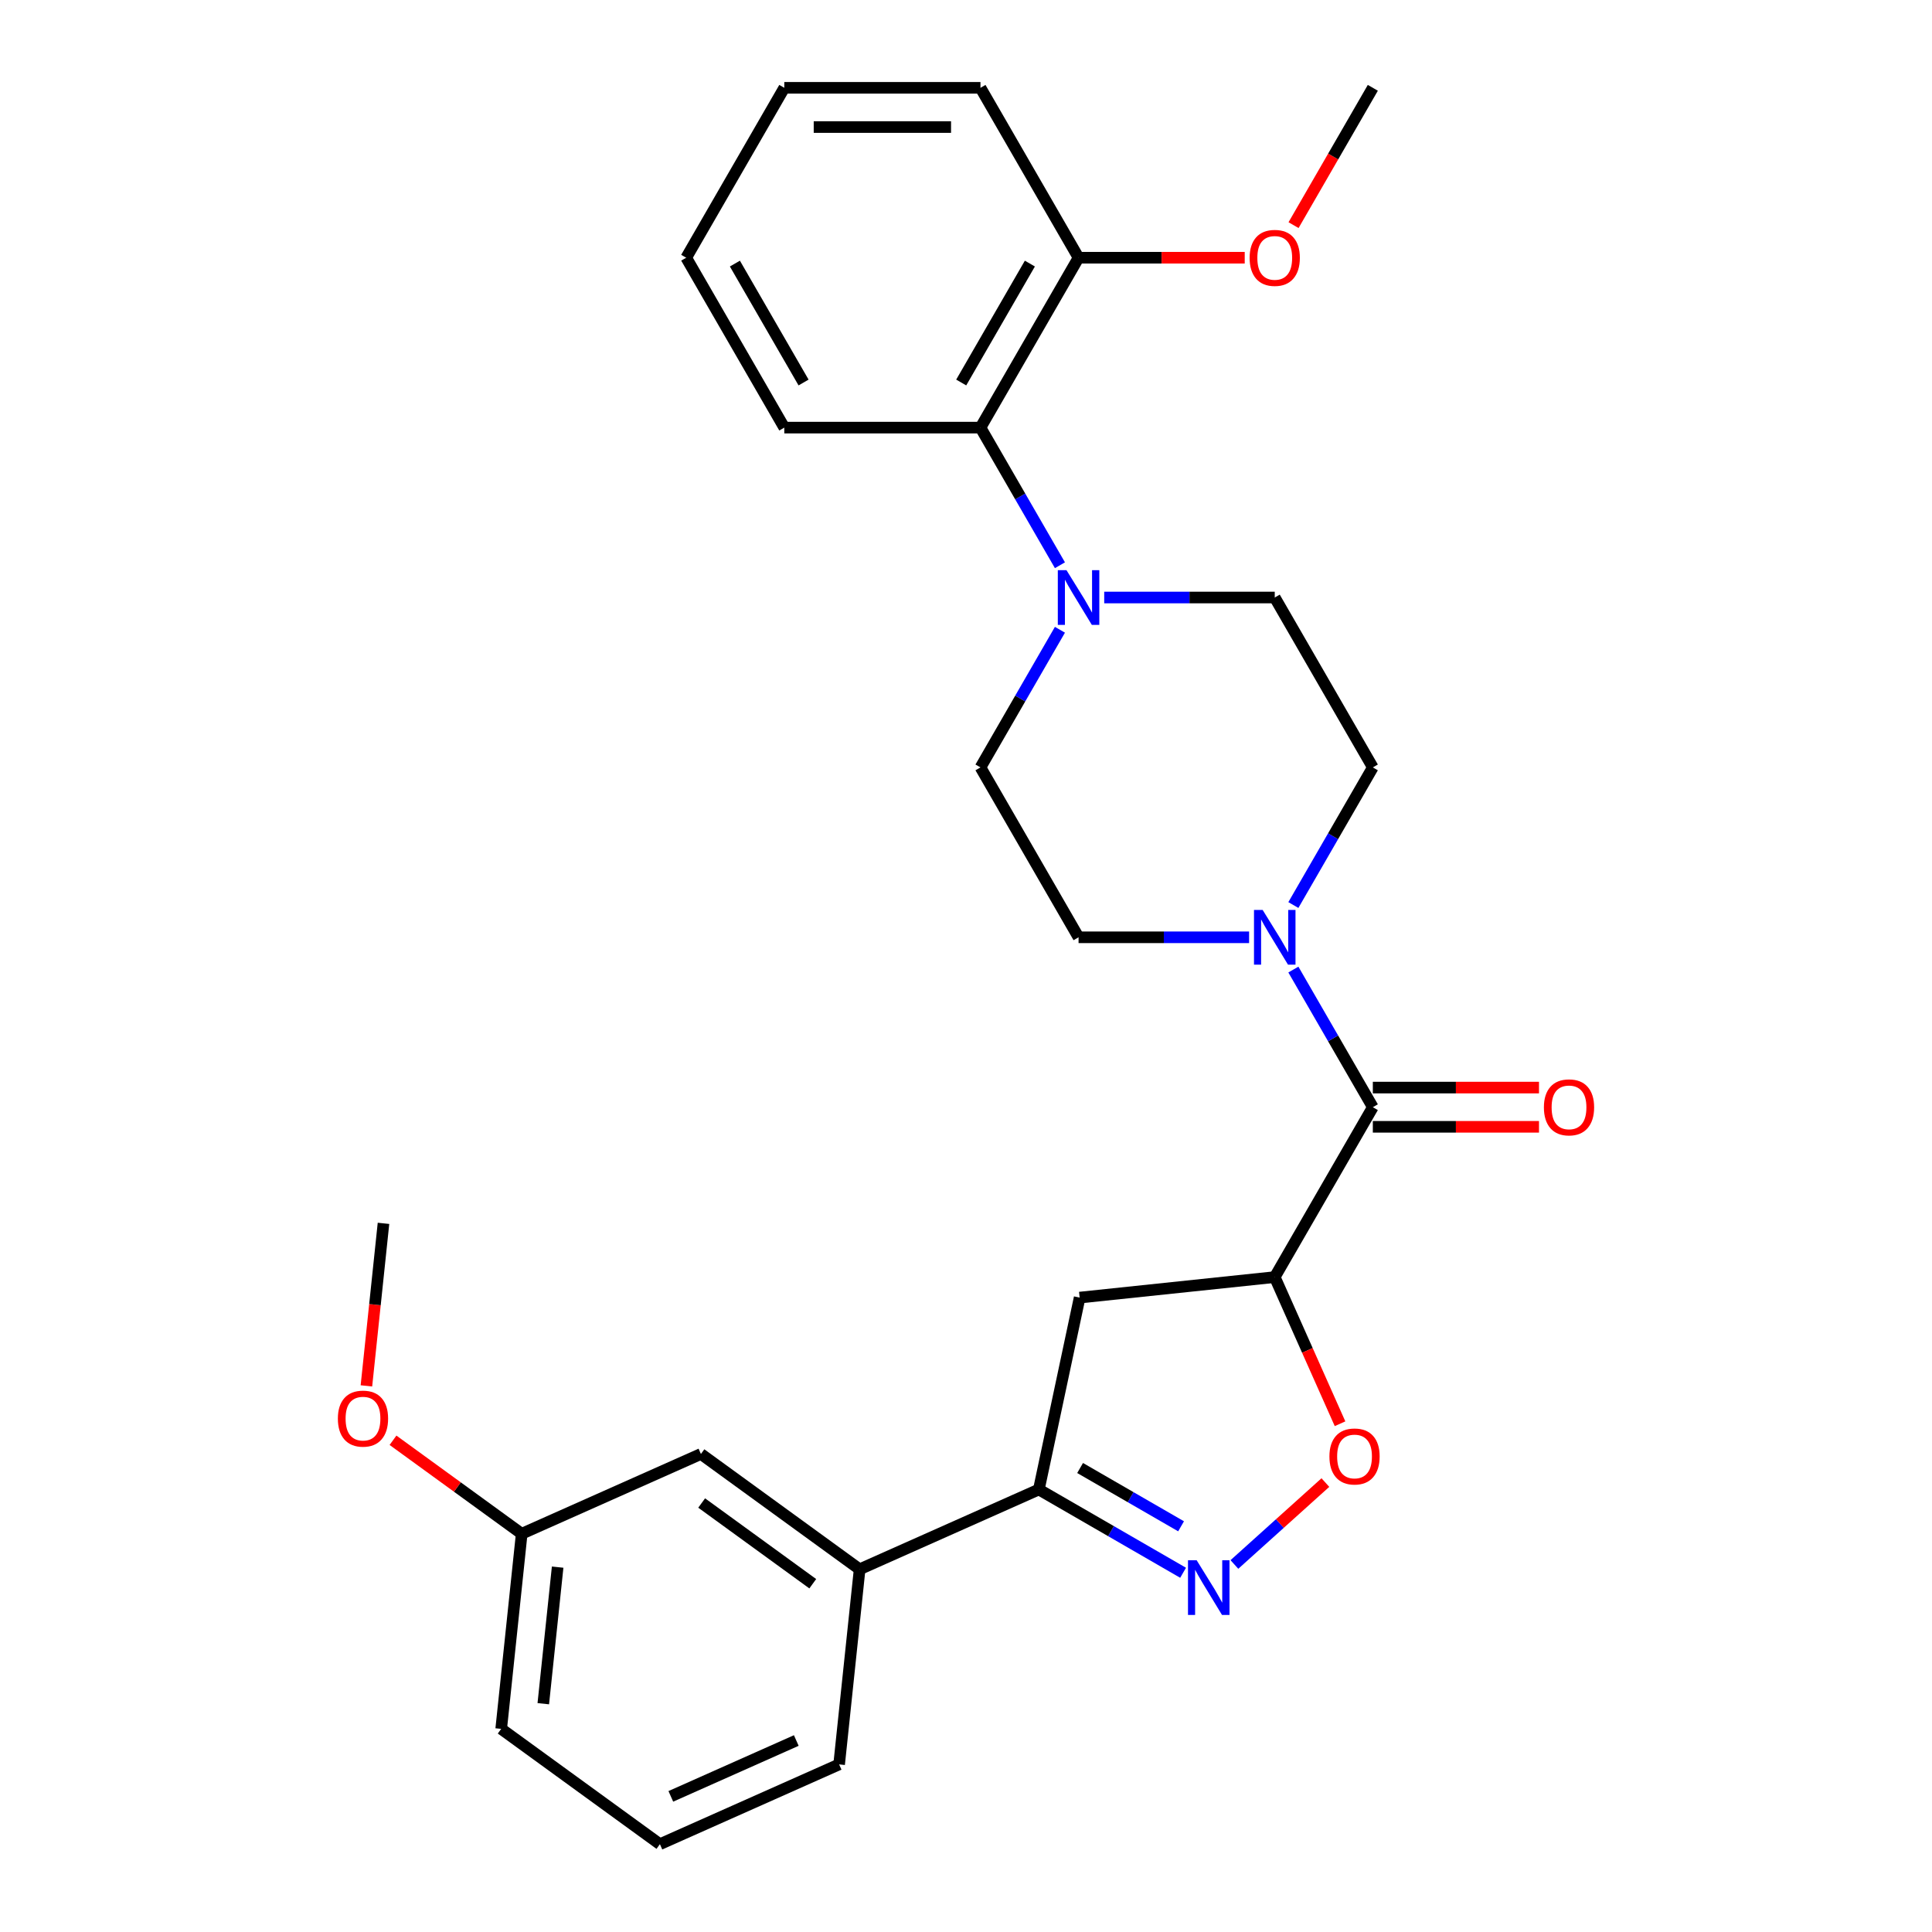 <?xml version='1.0' encoding='iso-8859-1'?>
<svg version='1.1' baseProfile='full'
              xmlns='http://www.w3.org/2000/svg'
                      xmlns:rdkit='http://www.rdkit.org/xml'
                      xmlns:xlink='http://www.w3.org/1999/xlink'
                  xml:space='preserve'
width='1000px' height='1000px' viewBox='0 0 1000 1000'>
<!-- END OF HEADER -->
<rect style='opacity:1.0;fill:#FFFFFF;stroke:none' width='1000' height='1000' x='0' y='0'> </rect>
<path class='bond-1' d='M 659.805,661.021 L 710.576,573.083' style='fill:none;fill-rule:evenodd;stroke:#000000;stroke-width:6px;stroke-linecap:butt;stroke-linejoin:miter;stroke-opacity:1' />
<path class='bond-2' d='M 659.805,661.021 L 676.702,698.973' style='fill:none;fill-rule:evenodd;stroke:#000000;stroke-width:6px;stroke-linecap:butt;stroke-linejoin:miter;stroke-opacity:1' />
<path class='bond-2' d='M 676.702,698.973 L 693.6,736.925' style='fill:none;fill-rule:evenodd;stroke:#FF0000;stroke-width:6px;stroke-linecap:butt;stroke-linejoin:miter;stroke-opacity:1' />
<path class='bond-6' d='M 659.805,661.021 L 558.819,671.635' style='fill:none;fill-rule:evenodd;stroke:#000000;stroke-width:6px;stroke-linecap:butt;stroke-linejoin:miter;stroke-opacity:1' />
<path class='bond-0' d='M 638.924,809.773 L 662.469,788.573' style='fill:none;fill-rule:evenodd;stroke:#0000FF;stroke-width:6px;stroke-linecap:butt;stroke-linejoin:miter;stroke-opacity:1' />
<path class='bond-0' d='M 662.469,788.573 L 686.014,767.373' style='fill:none;fill-rule:evenodd;stroke:#FF0000;stroke-width:6px;stroke-linecap:butt;stroke-linejoin:miter;stroke-opacity:1' />
<path class='bond-28' d='M 612.367,814.063 L 575.037,792.51' style='fill:none;fill-rule:evenodd;stroke:#0000FF;stroke-width:6px;stroke-linecap:butt;stroke-linejoin:miter;stroke-opacity:1' />
<path class='bond-28' d='M 575.037,792.51 L 537.707,770.958' style='fill:none;fill-rule:evenodd;stroke:#000000;stroke-width:6px;stroke-linecap:butt;stroke-linejoin:miter;stroke-opacity:1' />
<path class='bond-28' d='M 611.322,790.009 L 585.191,774.923' style='fill:none;fill-rule:evenodd;stroke:#0000FF;stroke-width:6px;stroke-linecap:butt;stroke-linejoin:miter;stroke-opacity:1' />
<path class='bond-28' d='M 585.191,774.923 L 559.06,759.836' style='fill:none;fill-rule:evenodd;stroke:#000000;stroke-width:6px;stroke-linecap:butt;stroke-linejoin:miter;stroke-opacity:1' />
<path class='bond-3' d='M 710.576,573.083 L 690.011,537.463' style='fill:none;fill-rule:evenodd;stroke:#000000;stroke-width:6px;stroke-linecap:butt;stroke-linejoin:miter;stroke-opacity:1' />
<path class='bond-3' d='M 690.011,537.463 L 669.446,501.843' style='fill:none;fill-rule:evenodd;stroke:#0000FF;stroke-width:6px;stroke-linecap:butt;stroke-linejoin:miter;stroke-opacity:1' />
<path class='bond-11' d='M 710.576,583.237 L 753.578,583.237' style='fill:none;fill-rule:evenodd;stroke:#000000;stroke-width:6px;stroke-linecap:butt;stroke-linejoin:miter;stroke-opacity:1' />
<path class='bond-11' d='M 753.578,583.237 L 796.579,583.237' style='fill:none;fill-rule:evenodd;stroke:#FF0000;stroke-width:6px;stroke-linecap:butt;stroke-linejoin:miter;stroke-opacity:1' />
<path class='bond-11' d='M 710.576,562.928 L 753.578,562.928' style='fill:none;fill-rule:evenodd;stroke:#000000;stroke-width:6px;stroke-linecap:butt;stroke-linejoin:miter;stroke-opacity:1' />
<path class='bond-11' d='M 753.578,562.928 L 796.579,562.928' style='fill:none;fill-rule:evenodd;stroke:#FF0000;stroke-width:6px;stroke-linecap:butt;stroke-linejoin:miter;stroke-opacity:1' />
<path class='bond-9' d='M 669.446,468.446 L 690.011,432.826' style='fill:none;fill-rule:evenodd;stroke:#0000FF;stroke-width:6px;stroke-linecap:butt;stroke-linejoin:miter;stroke-opacity:1' />
<path class='bond-9' d='M 690.011,432.826 L 710.576,397.207' style='fill:none;fill-rule:evenodd;stroke:#000000;stroke-width:6px;stroke-linecap:butt;stroke-linejoin:miter;stroke-opacity:1' />
<path class='bond-10' d='M 646.526,485.145 L 602.395,485.145' style='fill:none;fill-rule:evenodd;stroke:#0000FF;stroke-width:6px;stroke-linecap:butt;stroke-linejoin:miter;stroke-opacity:1' />
<path class='bond-10' d='M 602.395,485.145 L 558.263,485.145' style='fill:none;fill-rule:evenodd;stroke:#000000;stroke-width:6px;stroke-linecap:butt;stroke-linejoin:miter;stroke-opacity:1' />
<path class='bond-4' d='M 537.707,770.958 L 558.819,671.635' style='fill:none;fill-rule:evenodd;stroke:#000000;stroke-width:6px;stroke-linecap:butt;stroke-linejoin:miter;stroke-opacity:1' />
<path class='bond-8' d='M 537.707,770.958 L 444.944,812.259' style='fill:none;fill-rule:evenodd;stroke:#000000;stroke-width:6px;stroke-linecap:butt;stroke-linejoin:miter;stroke-opacity:1' />
<path class='bond-5' d='M 548.622,325.967 L 528.057,361.587' style='fill:none;fill-rule:evenodd;stroke:#0000FF;stroke-width:6px;stroke-linecap:butt;stroke-linejoin:miter;stroke-opacity:1' />
<path class='bond-5' d='M 528.057,361.587 L 507.492,397.207' style='fill:none;fill-rule:evenodd;stroke:#000000;stroke-width:6px;stroke-linecap:butt;stroke-linejoin:miter;stroke-opacity:1' />
<path class='bond-7' d='M 548.622,292.57 L 528.057,256.95' style='fill:none;fill-rule:evenodd;stroke:#0000FF;stroke-width:6px;stroke-linecap:butt;stroke-linejoin:miter;stroke-opacity:1' />
<path class='bond-7' d='M 528.057,256.95 L 507.492,221.331' style='fill:none;fill-rule:evenodd;stroke:#000000;stroke-width:6px;stroke-linecap:butt;stroke-linejoin:miter;stroke-opacity:1' />
<path class='bond-29' d='M 571.541,309.269 L 615.673,309.269' style='fill:none;fill-rule:evenodd;stroke:#0000FF;stroke-width:6px;stroke-linecap:butt;stroke-linejoin:miter;stroke-opacity:1' />
<path class='bond-29' d='M 615.673,309.269 L 659.805,309.269' style='fill:none;fill-rule:evenodd;stroke:#000000;stroke-width:6px;stroke-linecap:butt;stroke-linejoin:miter;stroke-opacity:1' />
<path class='bond-15' d='M 507.492,221.331 L 558.263,133.393' style='fill:none;fill-rule:evenodd;stroke:#000000;stroke-width:6px;stroke-linecap:butt;stroke-linejoin:miter;stroke-opacity:1' />
<path class='bond-15' d='M 497.52,197.986 L 533.059,136.429' style='fill:none;fill-rule:evenodd;stroke:#000000;stroke-width:6px;stroke-linecap:butt;stroke-linejoin:miter;stroke-opacity:1' />
<path class='bond-20' d='M 507.492,221.331 L 405.95,221.331' style='fill:none;fill-rule:evenodd;stroke:#000000;stroke-width:6px;stroke-linecap:butt;stroke-linejoin:miter;stroke-opacity:1' />
<path class='bond-14' d='M 444.944,812.259 L 362.795,752.574' style='fill:none;fill-rule:evenodd;stroke:#000000;stroke-width:6px;stroke-linecap:butt;stroke-linejoin:miter;stroke-opacity:1' />
<path class='bond-14' d='M 420.685,819.736 L 363.18,777.956' style='fill:none;fill-rule:evenodd;stroke:#000000;stroke-width:6px;stroke-linecap:butt;stroke-linejoin:miter;stroke-opacity:1' />
<path class='bond-19' d='M 444.944,812.259 L 434.33,913.245' style='fill:none;fill-rule:evenodd;stroke:#000000;stroke-width:6px;stroke-linecap:butt;stroke-linejoin:miter;stroke-opacity:1' />
<path class='bond-12' d='M 710.576,397.207 L 659.805,309.269' style='fill:none;fill-rule:evenodd;stroke:#000000;stroke-width:6px;stroke-linecap:butt;stroke-linejoin:miter;stroke-opacity:1' />
<path class='bond-13' d='M 558.263,485.145 L 507.492,397.207' style='fill:none;fill-rule:evenodd;stroke:#000000;stroke-width:6px;stroke-linecap:butt;stroke-linejoin:miter;stroke-opacity:1' />
<path class='bond-16' d='M 362.795,752.574 L 270.031,793.875' style='fill:none;fill-rule:evenodd;stroke:#000000;stroke-width:6px;stroke-linecap:butt;stroke-linejoin:miter;stroke-opacity:1' />
<path class='bond-17' d='M 558.263,133.393 L 601.265,133.393' style='fill:none;fill-rule:evenodd;stroke:#000000;stroke-width:6px;stroke-linecap:butt;stroke-linejoin:miter;stroke-opacity:1' />
<path class='bond-17' d='M 601.265,133.393 L 644.266,133.393' style='fill:none;fill-rule:evenodd;stroke:#FF0000;stroke-width:6px;stroke-linecap:butt;stroke-linejoin:miter;stroke-opacity:1' />
<path class='bond-22' d='M 558.263,133.393 L 507.492,45.455' style='fill:none;fill-rule:evenodd;stroke:#000000;stroke-width:6px;stroke-linecap:butt;stroke-linejoin:miter;stroke-opacity:1' />
<path class='bond-18' d='M 270.031,793.875 L 236.726,769.677' style='fill:none;fill-rule:evenodd;stroke:#000000;stroke-width:6px;stroke-linecap:butt;stroke-linejoin:miter;stroke-opacity:1' />
<path class='bond-18' d='M 236.726,769.677 L 203.421,745.479' style='fill:none;fill-rule:evenodd;stroke:#FF0000;stroke-width:6px;stroke-linecap:butt;stroke-linejoin:miter;stroke-opacity:1' />
<path class='bond-30' d='M 270.031,793.875 L 259.417,894.861' style='fill:none;fill-rule:evenodd;stroke:#000000;stroke-width:6px;stroke-linecap:butt;stroke-linejoin:miter;stroke-opacity:1' />
<path class='bond-30' d='M 288.636,811.145 L 281.207,881.835' style='fill:none;fill-rule:evenodd;stroke:#000000;stroke-width:6px;stroke-linecap:butt;stroke-linejoin:miter;stroke-opacity:1' />
<path class='bond-24' d='M 669.538,116.534 L 690.057,80.994' style='fill:none;fill-rule:evenodd;stroke:#FF0000;stroke-width:6px;stroke-linecap:butt;stroke-linejoin:miter;stroke-opacity:1' />
<path class='bond-24' d='M 690.057,80.994 L 710.576,45.455' style='fill:none;fill-rule:evenodd;stroke:#000000;stroke-width:6px;stroke-linecap:butt;stroke-linejoin:miter;stroke-opacity:1' />
<path class='bond-25' d='M 189.654,717.331 L 194.075,675.268' style='fill:none;fill-rule:evenodd;stroke:#FF0000;stroke-width:6px;stroke-linecap:butt;stroke-linejoin:miter;stroke-opacity:1' />
<path class='bond-25' d='M 194.075,675.268 L 198.496,633.204' style='fill:none;fill-rule:evenodd;stroke:#000000;stroke-width:6px;stroke-linecap:butt;stroke-linejoin:miter;stroke-opacity:1' />
<path class='bond-21' d='M 434.33,913.245 L 341.567,954.545' style='fill:none;fill-rule:evenodd;stroke:#000000;stroke-width:6px;stroke-linecap:butt;stroke-linejoin:miter;stroke-opacity:1' />
<path class='bond-21' d='M 412.155,900.887 L 347.221,929.798' style='fill:none;fill-rule:evenodd;stroke:#000000;stroke-width:6px;stroke-linecap:butt;stroke-linejoin:miter;stroke-opacity:1' />
<path class='bond-26' d='M 405.95,221.331 L 355.179,133.393' style='fill:none;fill-rule:evenodd;stroke:#000000;stroke-width:6px;stroke-linecap:butt;stroke-linejoin:miter;stroke-opacity:1' />
<path class='bond-26' d='M 415.922,197.986 L 380.382,136.429' style='fill:none;fill-rule:evenodd;stroke:#000000;stroke-width:6px;stroke-linecap:butt;stroke-linejoin:miter;stroke-opacity:1' />
<path class='bond-23' d='M 341.567,954.545 L 259.417,894.861' style='fill:none;fill-rule:evenodd;stroke:#000000;stroke-width:6px;stroke-linecap:butt;stroke-linejoin:miter;stroke-opacity:1' />
<path class='bond-31' d='M 507.492,45.455 L 405.95,45.455' style='fill:none;fill-rule:evenodd;stroke:#000000;stroke-width:6px;stroke-linecap:butt;stroke-linejoin:miter;stroke-opacity:1' />
<path class='bond-31' d='M 492.26,65.763 L 421.181,65.763' style='fill:none;fill-rule:evenodd;stroke:#000000;stroke-width:6px;stroke-linecap:butt;stroke-linejoin:miter;stroke-opacity:1' />
<path class='bond-27' d='M 355.179,133.393 L 405.95,45.455' style='fill:none;fill-rule:evenodd;stroke:#000000;stroke-width:6px;stroke-linecap:butt;stroke-linejoin:miter;stroke-opacity:1' />
<path  class='atom-1' d='M 619.385 807.569
L 628.665 822.569
Q 629.585 824.049, 631.065 826.729
Q 632.545 829.409, 632.625 829.569
L 632.625 807.569
L 636.385 807.569
L 636.385 835.889
L 632.505 835.889
L 622.545 819.489
Q 621.385 817.569, 620.145 815.369
Q 618.945 813.169, 618.585 812.489
L 618.585 835.889
L 614.905 835.889
L 614.905 807.569
L 619.385 807.569
' fill='#0000FF'/>
<path  class='atom-3' d='M 688.106 753.864
Q 688.106 747.064, 691.466 743.264
Q 694.826 739.464, 701.106 739.464
Q 707.386 739.464, 710.746 743.264
Q 714.106 747.064, 714.106 753.864
Q 714.106 760.744, 710.706 764.664
Q 707.306 768.544, 701.106 768.544
Q 694.866 768.544, 691.466 764.664
Q 688.106 760.784, 688.106 753.864
M 701.106 765.344
Q 705.426 765.344, 707.746 762.464
Q 710.106 759.544, 710.106 753.864
Q 710.106 748.304, 707.746 745.504
Q 705.426 742.664, 701.106 742.664
Q 696.786 742.664, 694.426 745.464
Q 692.106 748.264, 692.106 753.864
Q 692.106 759.584, 694.426 762.464
Q 696.786 765.344, 701.106 765.344
' fill='#FF0000'/>
<path  class='atom-4' d='M 653.545 470.985
L 662.825 485.985
Q 663.745 487.465, 665.225 490.145
Q 666.705 492.825, 666.785 492.985
L 666.785 470.985
L 670.545 470.985
L 670.545 499.305
L 666.665 499.305
L 656.705 482.905
Q 655.545 480.985, 654.305 478.785
Q 653.105 476.585, 652.745 475.905
L 652.745 499.305
L 649.065 499.305
L 649.065 470.985
L 653.545 470.985
' fill='#0000FF'/>
<path  class='atom-6' d='M 552.003 295.109
L 561.283 310.109
Q 562.203 311.589, 563.683 314.269
Q 565.163 316.949, 565.243 317.109
L 565.243 295.109
L 569.003 295.109
L 569.003 323.429
L 565.123 323.429
L 555.163 307.029
Q 554.003 305.109, 552.763 302.909
Q 551.563 300.709, 551.203 300.029
L 551.203 323.429
L 547.523 323.429
L 547.523 295.109
L 552.003 295.109
' fill='#0000FF'/>
<path  class='atom-12' d='M 799.118 573.163
Q 799.118 566.363, 802.478 562.563
Q 805.838 558.763, 812.118 558.763
Q 818.398 558.763, 821.758 562.563
Q 825.118 566.363, 825.118 573.163
Q 825.118 580.043, 821.718 583.963
Q 818.318 587.843, 812.118 587.843
Q 805.878 587.843, 802.478 583.963
Q 799.118 580.083, 799.118 573.163
M 812.118 584.643
Q 816.438 584.643, 818.758 581.763
Q 821.118 578.843, 821.118 573.163
Q 821.118 567.603, 818.758 564.803
Q 816.438 561.963, 812.118 561.963
Q 807.798 561.963, 805.438 564.763
Q 803.118 567.563, 803.118 573.163
Q 803.118 578.883, 805.438 581.763
Q 807.798 584.643, 812.118 584.643
' fill='#FF0000'/>
<path  class='atom-18' d='M 646.805 133.473
Q 646.805 126.673, 650.165 122.873
Q 653.525 119.073, 659.805 119.073
Q 666.085 119.073, 669.445 122.873
Q 672.805 126.673, 672.805 133.473
Q 672.805 140.353, 669.405 144.273
Q 666.005 148.153, 659.805 148.153
Q 653.565 148.153, 650.165 144.273
Q 646.805 140.393, 646.805 133.473
M 659.805 144.953
Q 664.125 144.953, 666.445 142.073
Q 668.805 139.153, 668.805 133.473
Q 668.805 127.913, 666.445 125.113
Q 664.125 122.273, 659.805 122.273
Q 655.485 122.273, 653.125 125.073
Q 650.805 127.873, 650.805 133.473
Q 650.805 139.193, 653.125 142.073
Q 655.485 144.953, 659.805 144.953
' fill='#FF0000'/>
<path  class='atom-19' d='M 174.882 734.27
Q 174.882 727.47, 178.242 723.67
Q 181.602 719.87, 187.882 719.87
Q 194.162 719.87, 197.522 723.67
Q 200.882 727.47, 200.882 734.27
Q 200.882 741.15, 197.482 745.07
Q 194.082 748.95, 187.882 748.95
Q 181.642 748.95, 178.242 745.07
Q 174.882 741.19, 174.882 734.27
M 187.882 745.75
Q 192.202 745.75, 194.522 742.87
Q 196.882 739.95, 196.882 734.27
Q 196.882 728.71, 194.522 725.91
Q 192.202 723.07, 187.882 723.07
Q 183.562 723.07, 181.202 725.87
Q 178.882 728.67, 178.882 734.27
Q 178.882 739.99, 181.202 742.87
Q 183.562 745.75, 187.882 745.75
' fill='#FF0000'/>
</svg>
